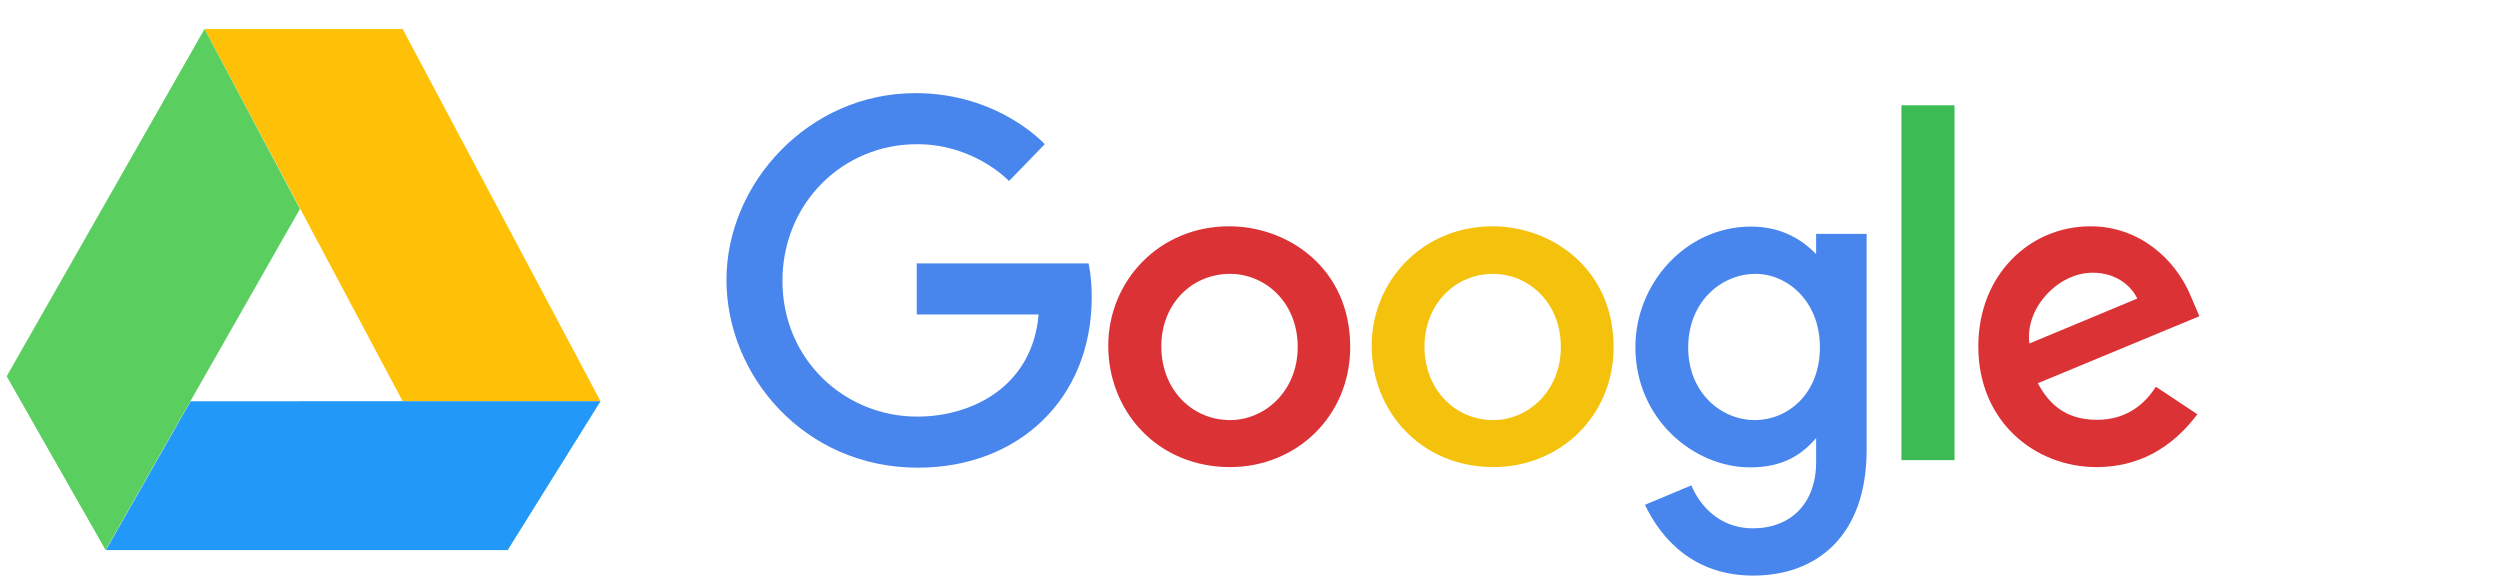 <?xml version="1.0" standalone="no"?><!DOCTYPE svg PUBLIC "-//W3C//DTD SVG 1.1//EN" "http://www.w3.org/Graphics/SVG/1.1/DTD/svg11.dtd"><svg t="1726808491166" class="icon" viewBox="0 0 4412 1024" version="1.1" xmlns="http://www.w3.org/2000/svg" p-id="76674" width="249.898" height="58" xmlns:xlink="http://www.w3.org/1999/xlink"><path d="M710.656 708.096H1059.84L710.656 51.2H360.96l349.696 656.896z" fill="#FFC107" p-id="76675"></path><path d="M336.384 708.096l-149.504 262.656H896l163.84-262.656H336.384z" fill="#2299F8" p-id="76676"></path><path d="M360.96 51.2L11.776 664.064l174.592 306.688 343.04-602.112-168.448-317.44z" fill="#5ACF5F" p-id="76677"></path><path d="M1921.024 464.896H1617.92v90.112h215.04c-10.752 125.952-115.712 180.224-214.528 180.224-126.976 0-237.568-99.84-237.568-239.616 0-136.192 105.472-241.152 237.568-241.152 101.888 0 162.304 65.024 162.304 65.024l62.976-65.024s-80.896-90.112-228.352-90.112c-187.904 0-333.312 158.72-333.312 329.728 0 167.936 136.704 331.264 337.92 331.264 177.152 0 306.688-121.344 306.688-300.544 0-38.4-5.632-59.904-5.632-59.904z" fill="#4885ED" p-id="76678"></path><path d="M2169.344 399.36c-124.416 0-213.504 97.28-213.504 210.944 0 115.2 86.528 214.016 215.04 214.016 116.224 0 211.968-89.088 211.968-211.968 0-140.288-111.104-212.992-213.504-212.992z m1.536 83.968c61.44 0 119.296 49.664 119.296 129.024 0 77.824-57.856 129.024-119.296 129.024-67.584 0-121.344-54.272-121.344-129.536-0.512-73.728 52.224-128.512 121.344-128.512z" fill="#DB3236" p-id="76679"></path><path d="M2634.24 399.36c-124.416 0-213.504 97.28-213.504 210.944 0 115.2 86.528 214.016 215.04 214.016 116.224 0 211.968-89.088 211.968-211.968-0.512-140.288-111.616-212.992-213.504-212.992z m1.024 83.968c61.44 0 119.296 49.664 119.296 129.024 0 77.824-57.856 129.024-119.296 129.024-67.584 0-121.344-54.272-121.344-129.536 0-73.728 52.736-128.512 121.344-128.512z" fill="#F4C20D" p-id="76680"></path><path d="M3089.92 399.872c-114.176 0-203.776 99.84-203.776 212.48 0 128 103.936 212.48 202.24 212.48 60.416 0 92.672-24.064 116.736-51.712v41.984c0 73.216-44.544 117.248-111.616 117.248-65.024 0-97.28-48.128-108.544-75.776l-81.92 34.304c29.184 61.44 87.04 124.928 190.976 124.928 113.664 0 200.192-71.68 200.192-221.696V412.672H3205.12v35.84c-28.16-29.184-65.536-48.64-115.2-48.64z m8.192 83.456c55.808 0 113.664 47.616 113.664 129.536 0 82.944-57.344 128.512-114.688 128.512-60.928 0-117.76-49.664-117.76-128 0-81.408 58.88-130.048 118.784-130.048z" fill="#4885ED" p-id="76681"></path><path d="M3689.472 399.36c-107.52 0-198.144 85.504-198.144 211.968 0 133.632 100.864 212.992 208.384 212.992 90.112 0 144.896-49.152 178.176-93.184l-73.216-48.64c-18.944 29.696-50.688 58.368-103.936 58.368-59.904 0-87.04-32.768-104.448-64.512l285.184-118.272-14.848-34.816c-27.648-67.072-92.16-123.904-177.152-123.904z m3.584 81.92c38.912 0 66.56 20.48 78.848 45.568l-190.464 79.36c-8.192-61.952 50.176-124.928 111.616-124.928z" fill="#DB3236" p-id="76682"></path><path d="M3355.648 812.032h93.696V185.856h-93.696v626.176z" fill="#3CBA54" p-id="76683"></path></svg>